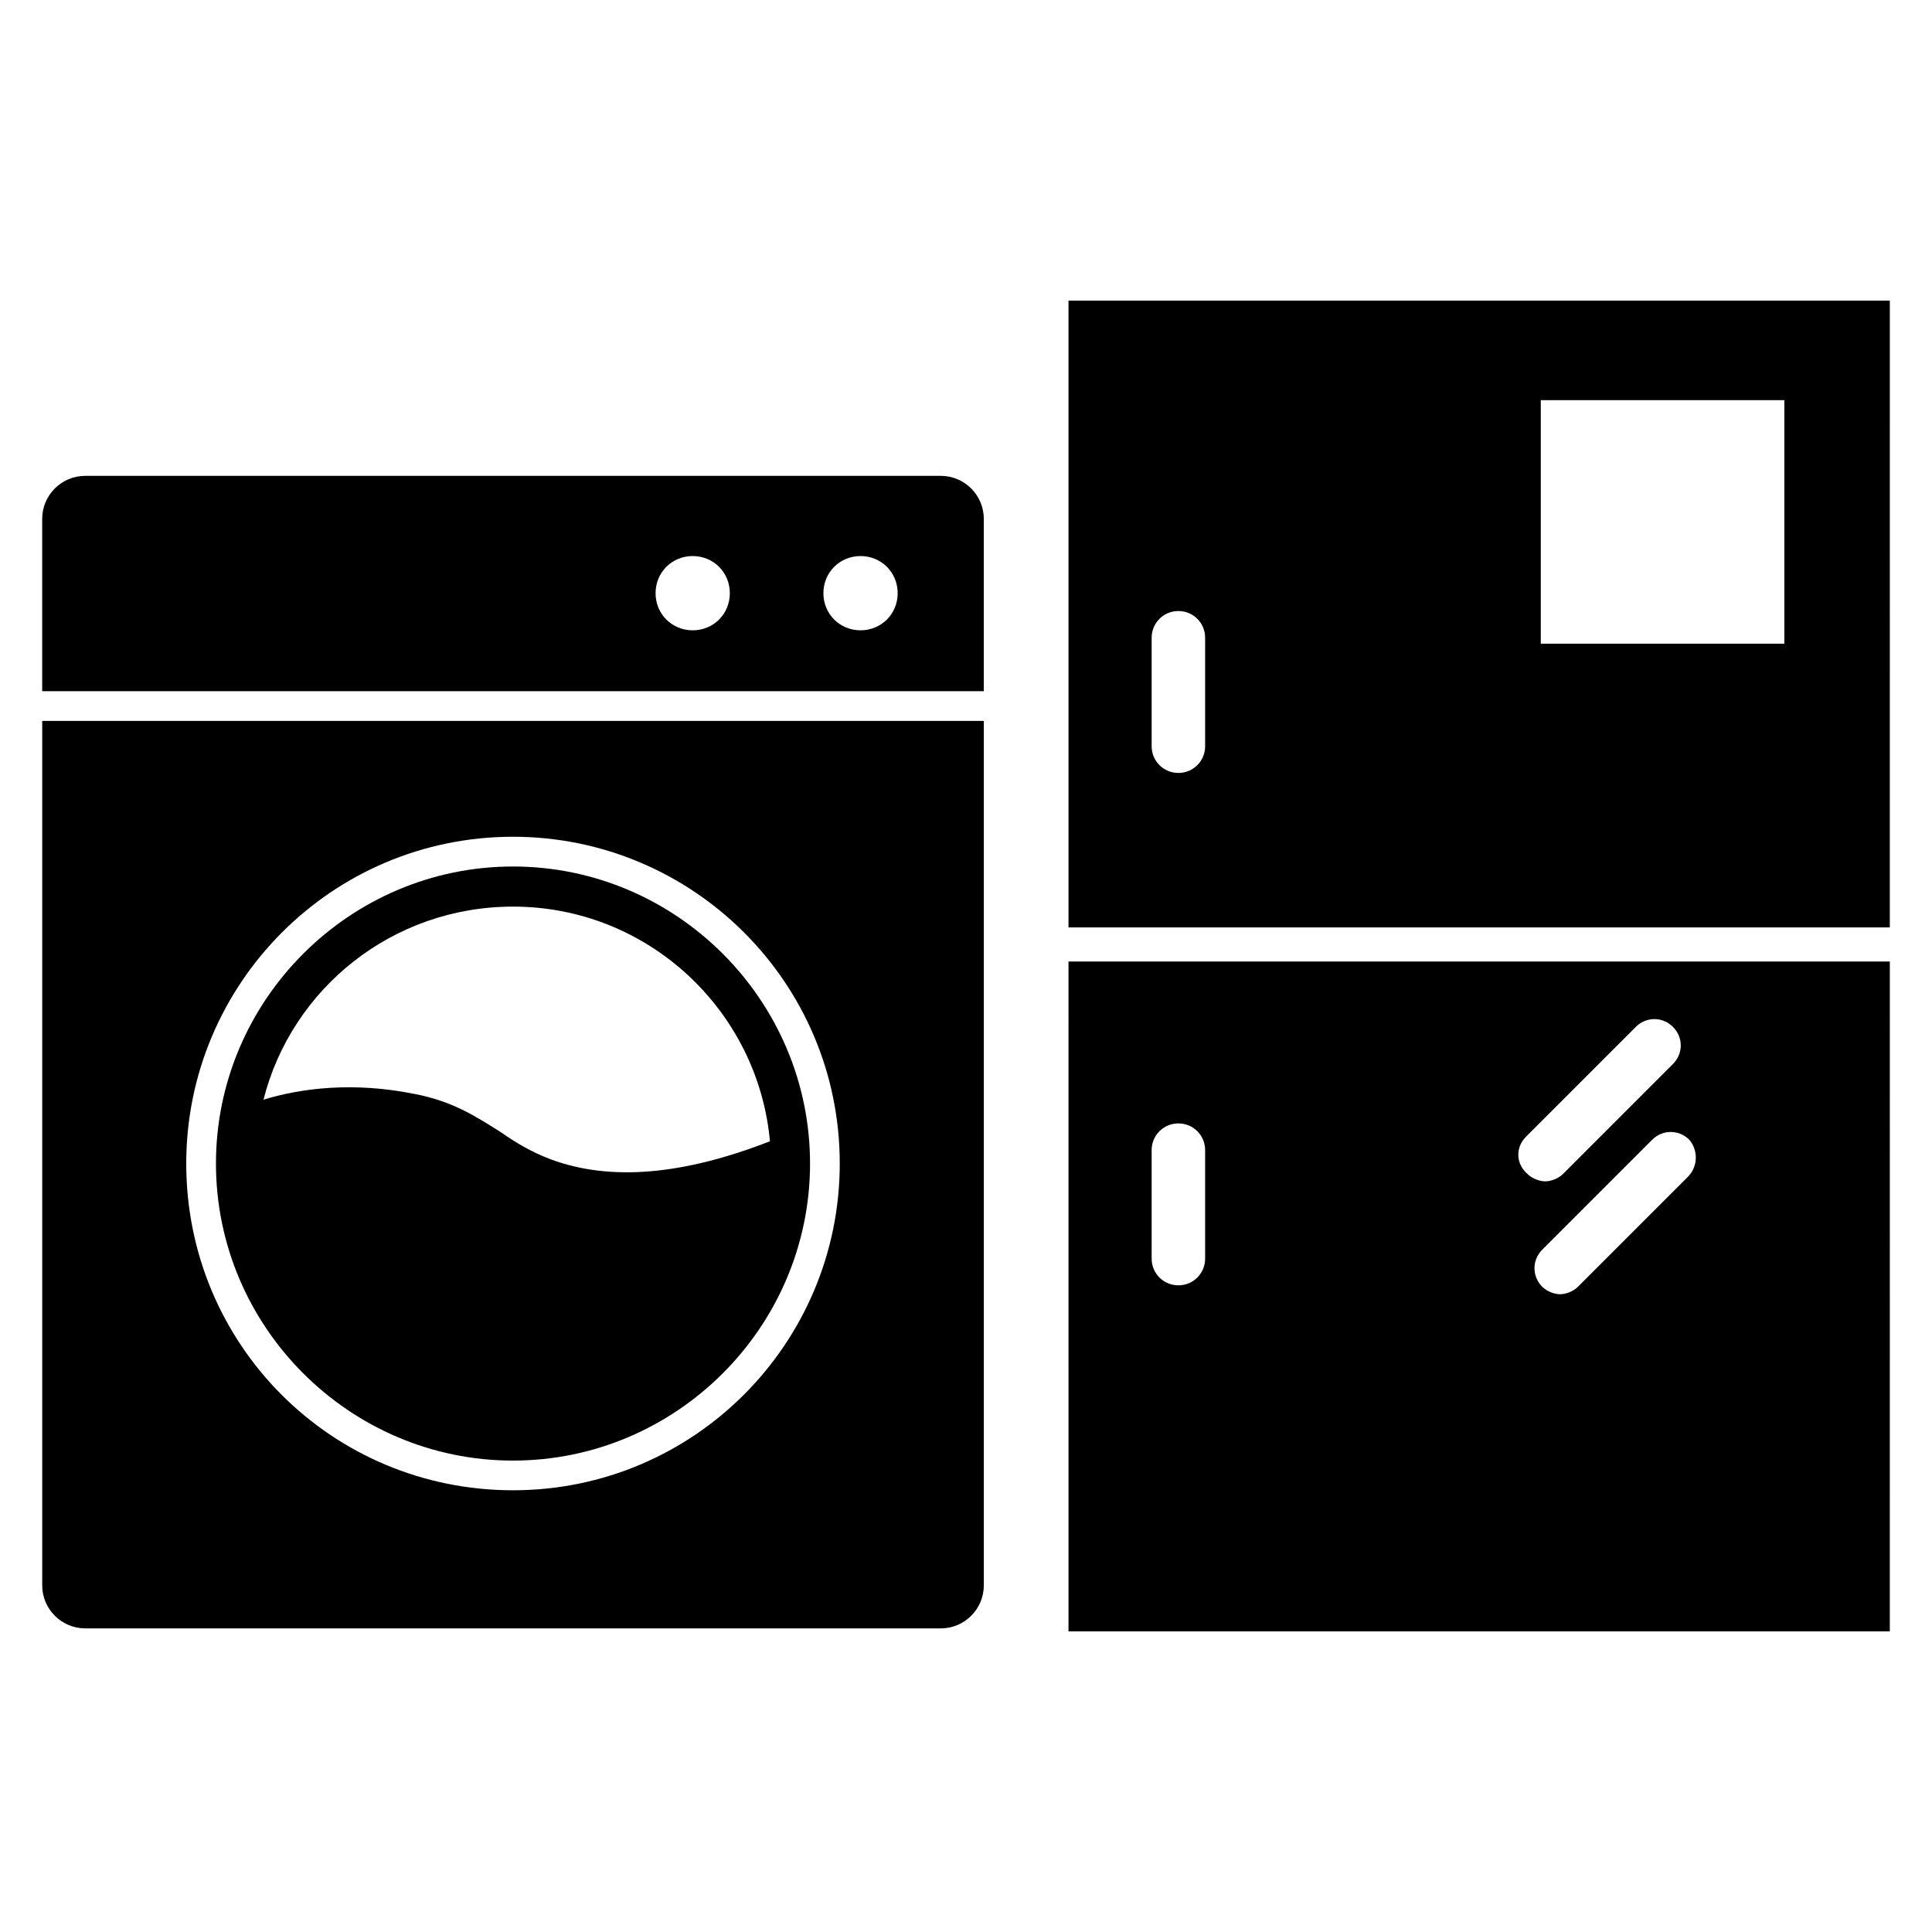 <?xml version="1.0" encoding="UTF-8"?>
<!-- Uploaded to: ICON Repo, www.svgrepo.com, Generator: ICON Repo Mixer Tools -->
<svg fill="#000000" width="800px" height="800px" version="1.1" viewBox="144 144 512 512" xmlns="http://www.w3.org/2000/svg">
 <g>
  <path d="m427.16 576.33h217.66l0.004-177.52h-217.66zm164.13-120.44-29.125 29.125c-1.18 1.18-3.148 1.969-4.723 1.969-1.574 0-3.543-0.789-4.723-1.969-2.754-2.754-2.754-7.086 0-9.84l29.125-29.125c2.754-2.754 7.086-2.754 9.84 0 2.359 2.754 2.359 7.082-0.395 9.84zm-42.902-10.629 29.125-29.125c2.754-2.754 7.086-2.754 9.84 0 2.754 2.754 2.754 7.086 0 9.84l-29.125 29.125c-1.18 1.18-3.148 1.969-4.723 1.969-1.574 0-3.543-0.789-4.723-1.969-3.148-2.754-3.148-7.082-0.395-9.84zm-99.188 3.543c0-3.938 3.148-7.086 7.086-7.086s7.086 3.148 7.086 7.086v28.734c0 3.938-3.148 7.086-7.086 7.086s-7.086-3.148-7.086-7.086z"/>
  <path d="m427.16 389.77h217.66l0.004-166.1h-217.66zm125.16-139.73h64.551v64.551h-64.551zm-103.12 62.977c0-3.938 3.148-7.086 7.086-7.086s7.086 3.148 7.086 7.086v28.734c0 3.938-3.148 7.086-7.086 7.086s-7.086-3.148-7.086-7.086z"/>
  <path d="m393.31 575.54c6.297 0 11.414-5.117 11.414-11.414v-229.07h-249.54v229.07c0 6.297 5.117 11.414 11.414 11.414zm-113.36-209.79c47.625 0 86.594 38.574 86.594 86.594 0 47.625-38.574 86.594-86.594 86.594s-86.594-38.574-86.594-86.594c0.004-47.625 38.574-86.594 86.594-86.594z"/>
  <path d="m404.72 281.52c0-6.297-5.117-11.414-11.414-11.414h-226.71c-6.297 0-11.414 5.117-11.414 11.414v45.656h249.54zm-77.148 29.52c-5.512 0-9.84-4.328-9.84-9.84s4.328-9.84 9.84-9.84 9.84 4.328 9.84 9.84-4.328 9.84-9.84 9.84zm44.48 0c-5.512 0-9.84-4.328-9.84-9.84s4.328-9.84 9.84-9.84c5.512 0 9.84 4.328 9.84 9.84s-4.332 9.84-9.84 9.84z"/>
  <path d="m279.95 531.07c43.297 0 78.719-35.426 78.719-78.719 0-43.297-35.426-78.719-78.719-78.719-43.297 0-78.719 35.426-78.719 78.719 0 43.297 35.422 78.719 78.719 78.719zm0-146.81c35.816 0 64.945 27.551 68.094 62.188-23.223 9.055-42.508 10.629-58.254 4.727-5.117-1.969-9.055-4.328-12.988-7.086-6.297-3.938-12.594-8.266-23.223-10.234-15.742-3.148-29.52-1.574-39.754 1.574 7.481-29.52 34.246-51.168 66.125-51.168z"/>
 </g>
</svg>